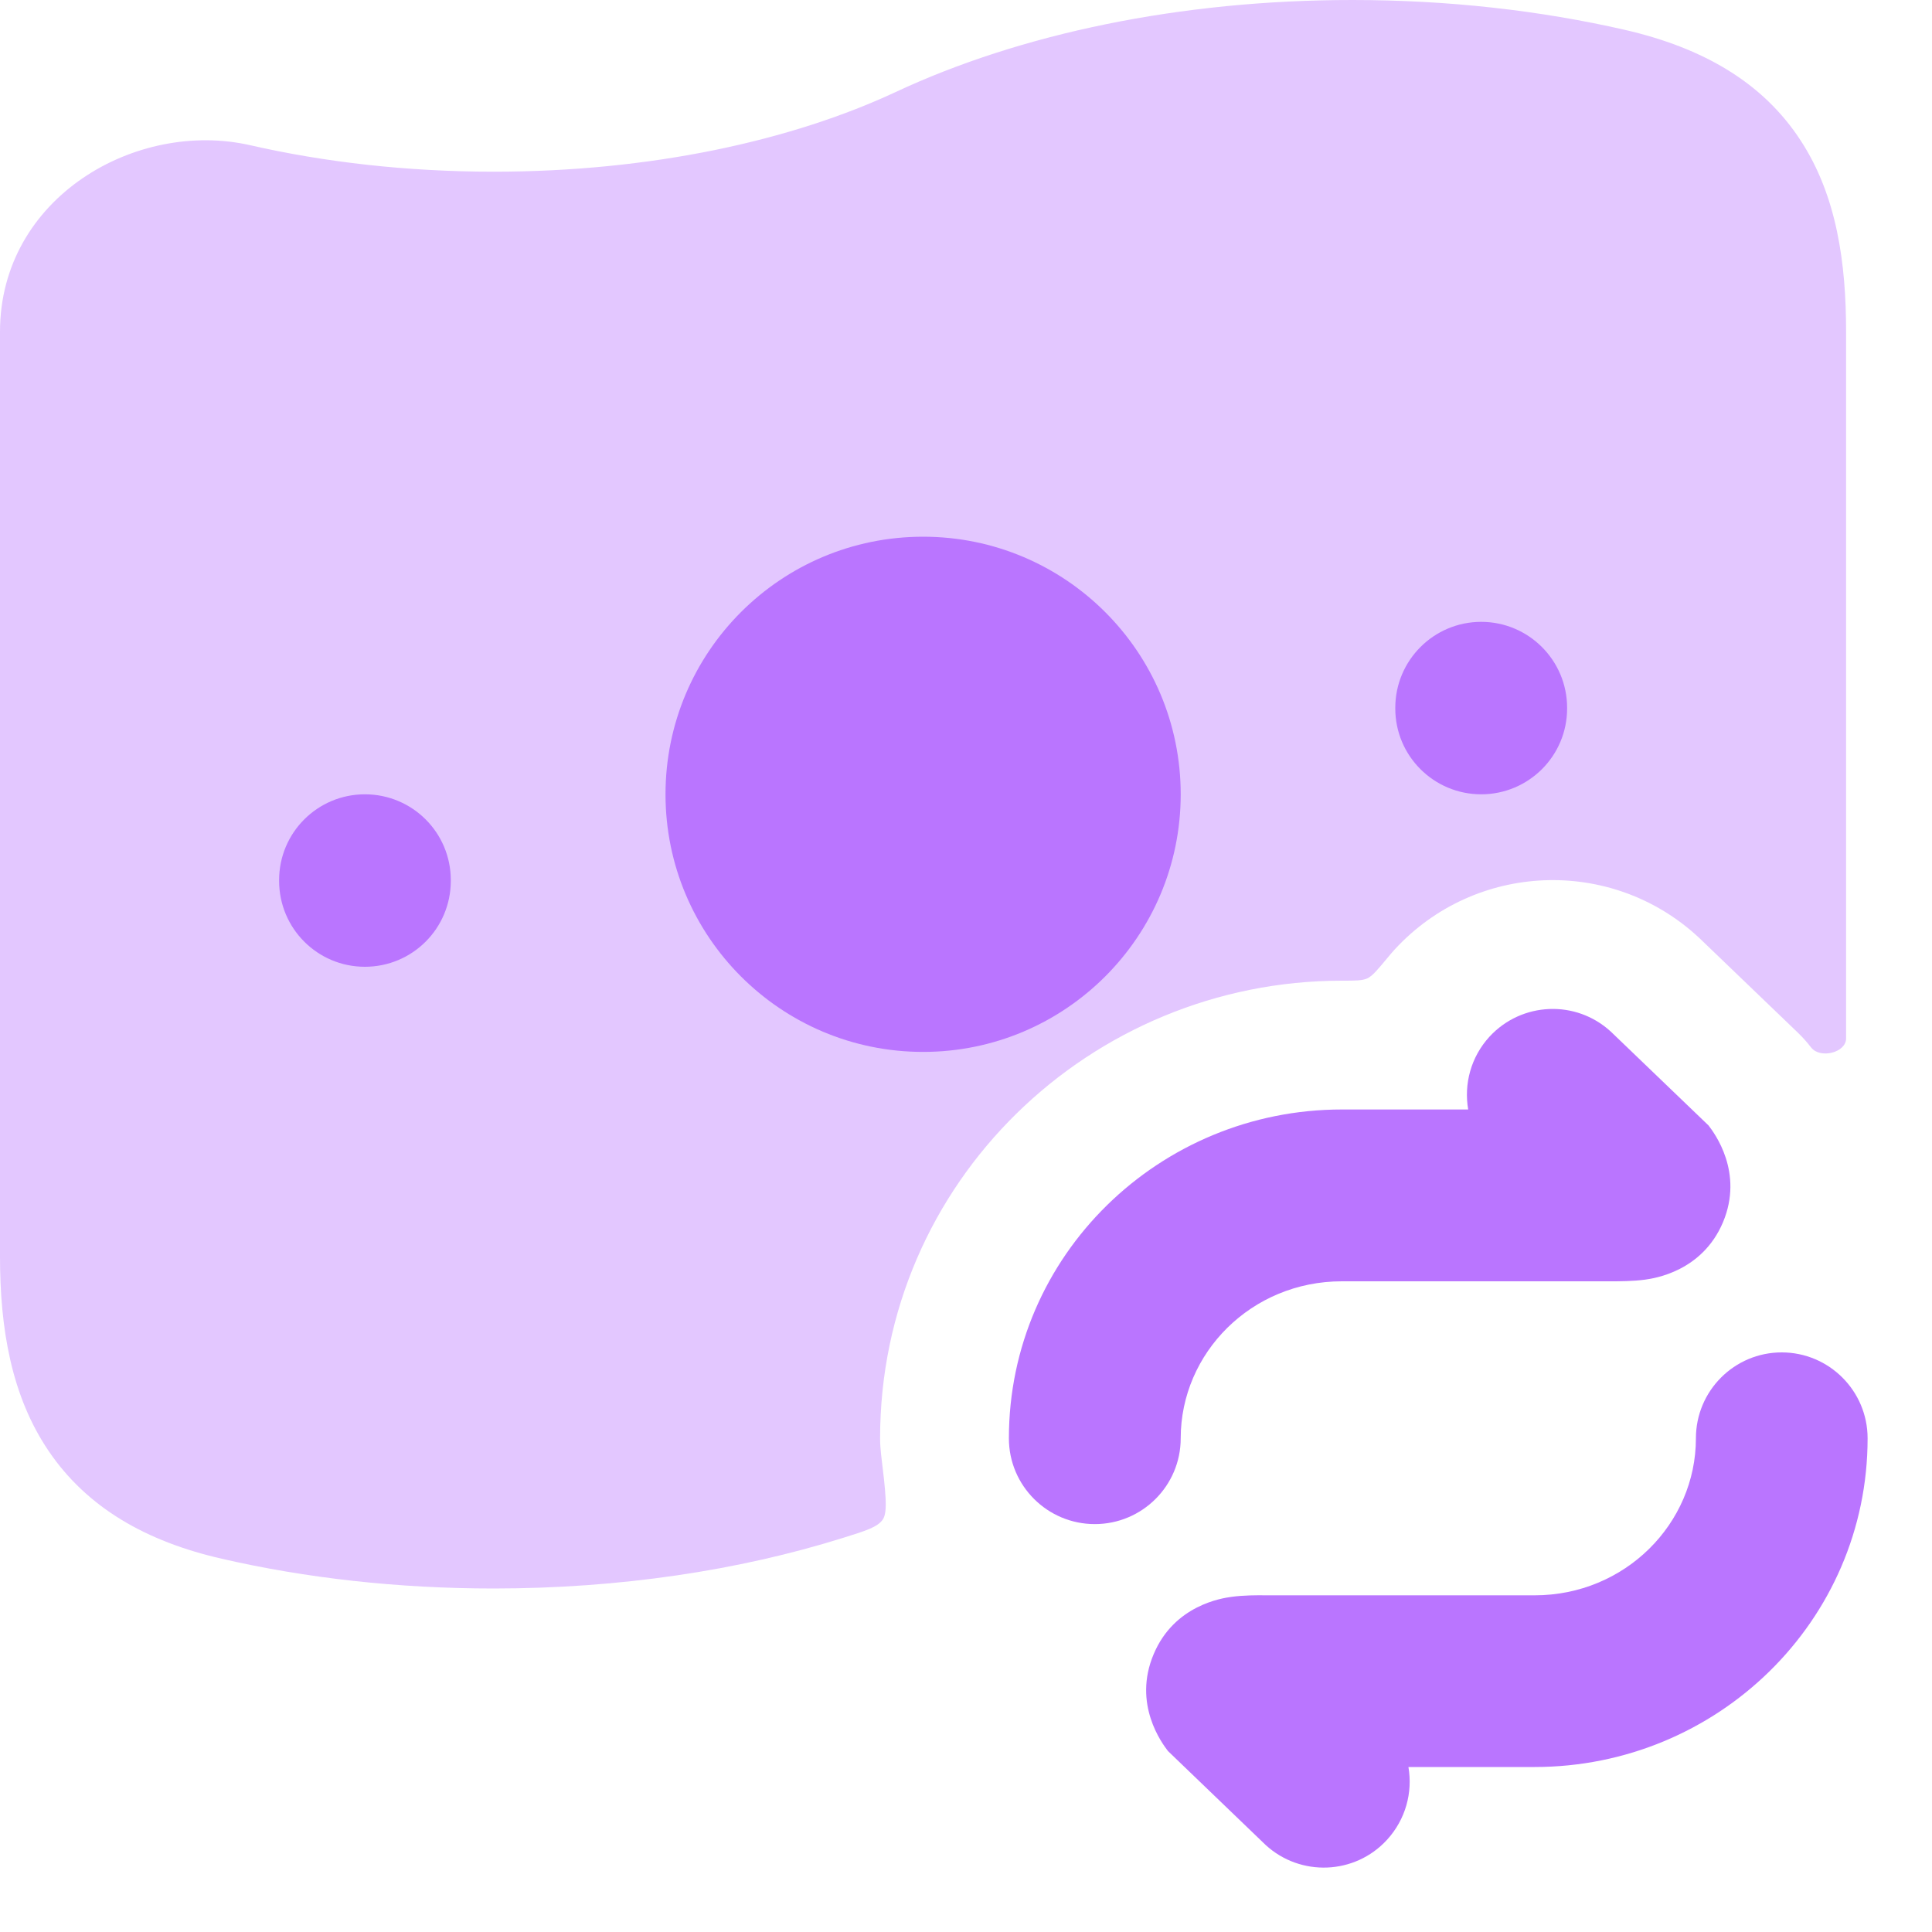 <?xml version="1.0" encoding="utf-8"?>
<svg xmlns="http://www.w3.org/2000/svg" fill="none" height="100%" overflow="visible" preserveAspectRatio="none" style="display: block;" viewBox="0 0 15 15" width="100%">
<g id="elements">
<path d="M6.955 0.714C7.92 0.263 9.161 0 10.5 0C11.247 0 11.96 0.082 12.612 0.231C13.223 0.371 13.688 0.641 13.981 1.092C14.262 1.523 14.333 2.045 14.333 2.576V8.062C14.333 8.174 14.13 8.222 14.062 8.133L14.06 8.131C14.029 8.09 13.995 8.053 13.958 8.017L13.2 7.289C13.195 7.284 13.19 7.279 13.184 7.274C12.507 6.65 11.453 6.694 10.829 7.371C10.81 7.392 10.791 7.414 10.773 7.436C10.695 7.53 10.656 7.577 10.616 7.596C10.575 7.614 10.524 7.614 10.422 7.614H10.418C8.467 7.614 6.833 9.176 6.833 11.167C6.833 11.207 6.836 11.247 6.84 11.286C6.876 11.585 6.894 11.735 6.855 11.796C6.815 11.856 6.723 11.885 6.539 11.942C5.736 12.193 4.811 12.333 3.833 12.333C3.087 12.333 2.373 12.252 1.722 12.102C1.138 11.969 0.677 11.707 0.378 11.266C0.088 10.839 0 10.314 0 9.757V2.576C0 1.531 1.061 0.925 1.945 1.128C2.52 1.259 3.159 1.333 3.833 1.333C5.05 1.333 6.143 1.093 6.955 0.714Z" fill="#BA75FF" id="Subtract" opacity="0.4"/>
<path clip-rule="evenodd" d="M7.167 8.167C8.271 8.167 9.167 7.271 9.167 6.167C9.167 5.062 8.271 4.167 7.167 4.167C6.062 4.167 5.167 5.062 5.167 6.167C5.167 7.271 6.062 8.167 7.167 8.167ZM2.833 6.167C3.202 6.167 3.5 6.465 3.5 6.833V6.839C3.5 7.208 3.202 7.506 2.833 7.506C2.465 7.506 2.167 7.208 2.167 6.839V6.833C2.167 6.465 2.465 6.167 2.833 6.167ZM12.167 5.495C12.167 5.127 11.868 4.828 11.5 4.828C11.132 4.828 10.833 5.127 10.833 5.495V5.501C10.833 5.869 11.132 6.167 11.5 6.167C11.868 6.167 12.167 5.869 12.167 5.501V5.495Z" fill="#BA75FF" fill-rule="evenodd" id="Subtract_2"/>
<g id="Vector (Stroke)">
<path d="M11.565 8.048C11.815 7.778 12.236 7.76 12.507 8.01L13.265 8.738C13.311 8.798 13.54 9.103 13.377 9.49C13.216 9.871 12.845 9.925 12.773 9.935C12.679 9.948 12.571 9.948 12.505 9.948L10.418 9.948C9.716 9.948 9.167 10.504 9.167 11.167C9.167 11.535 8.868 11.833 8.5 11.833C8.132 11.833 7.833 11.535 7.833 11.167C7.833 9.746 9.002 8.614 10.418 8.614H11.399C11.365 8.417 11.419 8.207 11.565 8.048Z" fill="#BA75FF"/>
<path d="M13.833 10.5C14.201 10.5 14.5 10.799 14.5 11.167C14.5 12.587 13.332 13.719 11.915 13.719H10.935C10.969 13.916 10.914 14.126 10.768 14.285C10.519 14.556 10.097 14.573 9.826 14.324L9.068 13.595C9.022 13.535 8.793 13.23 8.957 12.843C9.117 12.462 9.488 12.408 9.561 12.398C9.654 12.385 9.762 12.385 9.828 12.386H9.828L11.915 12.386C12.617 12.386 13.167 11.829 13.167 11.167C13.167 10.799 13.465 10.5 13.833 10.5Z" fill="#BA75FF"/>
</g>
</g>
</svg>